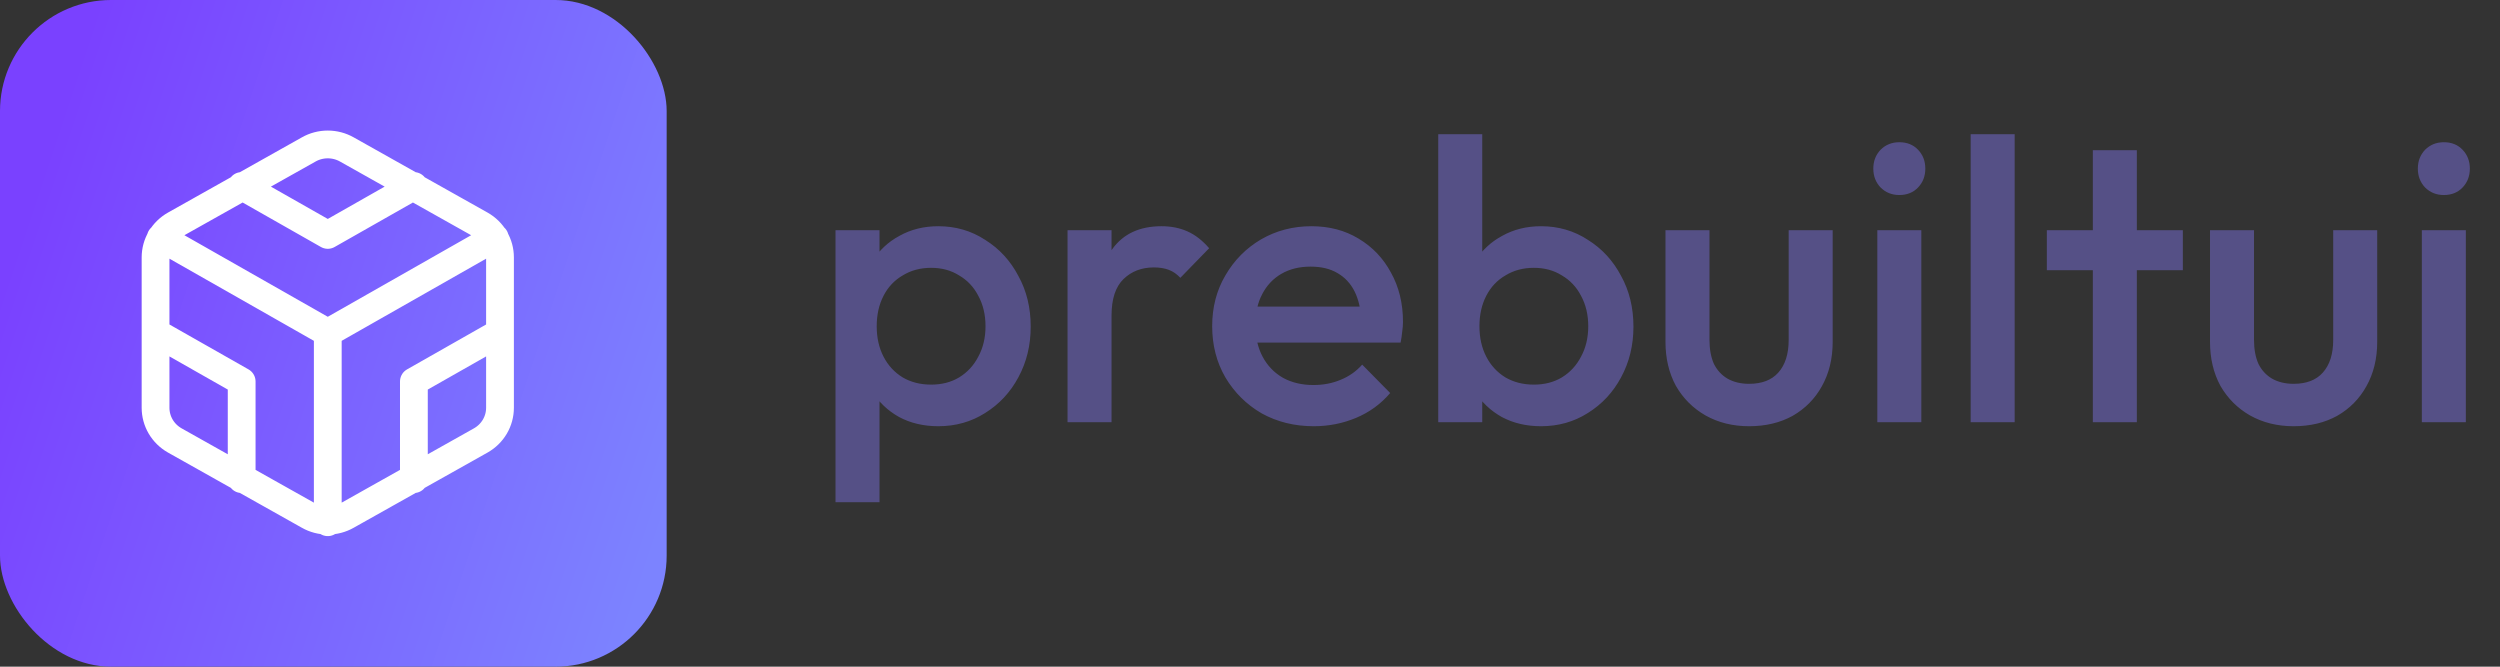 <svg width="225" height="60" viewBox="0 0 225 60" fill="none" xmlns="http://www.w3.org/2000/svg">
<rect x="0" y="0" width="225" height="60" fill="#333333" stroke="none"/>
<path d="M84.448 38.36C83.128 38.36 81.952 38.084 80.92 37.532C79.888 36.956 79.072 36.176 78.472 35.192C77.896 34.208 77.608 33.092 77.608 31.844V26.876C77.608 25.628 77.908 24.512 78.508 23.528C79.108 22.544 79.924 21.776 80.956 21.224C81.988 20.648 83.152 20.36 84.448 20.36C86.008 20.36 87.412 20.768 88.66 21.584C89.932 22.376 90.928 23.456 91.648 24.824C92.392 26.168 92.764 27.692 92.764 29.396C92.764 31.076 92.392 32.6 91.648 33.968C90.928 35.312 89.932 36.38 88.66 37.172C87.412 37.964 86.008 38.36 84.448 38.36ZM75.196 45.2V20.72H79.156V25.364L78.472 29.576L79.156 33.752V45.2H75.196ZM83.8 34.616C84.76 34.616 85.6 34.4 86.32 33.968C87.064 33.512 87.64 32.888 88.048 32.096C88.48 31.304 88.696 30.392 88.696 29.36C88.696 28.328 88.48 27.416 88.048 26.624C87.64 25.832 87.064 25.22 86.32 24.788C85.6 24.332 84.76 24.104 83.8 24.104C82.84 24.104 81.988 24.332 81.244 24.788C80.5 25.22 79.924 25.832 79.516 26.624C79.108 27.416 78.904 28.328 78.904 29.36C78.904 30.392 79.108 31.304 79.516 32.096C79.924 32.888 80.5 33.512 81.244 33.968C81.988 34.4 82.84 34.616 83.8 34.616ZM96.079 38V20.72H100.039V38H96.079ZM100.039 28.388L98.671 27.704C98.671 25.52 99.151 23.756 100.111 22.412C101.095 21.044 102.571 20.36 104.539 20.36C105.403 20.36 106.183 20.516 106.879 20.828C107.575 21.14 108.223 21.644 108.823 22.34L106.231 25.004C105.919 24.668 105.571 24.428 105.187 24.284C104.803 24.14 104.359 24.068 103.855 24.068C102.751 24.068 101.839 24.416 101.119 25.112C100.399 25.808 100.039 26.9 100.039 28.388ZM118.24 38.36C116.512 38.36 114.952 37.976 113.56 37.208C112.192 36.416 111.1 35.336 110.284 33.968C109.492 32.6 109.096 31.064 109.096 29.36C109.096 27.656 109.492 26.132 110.284 24.788C111.076 23.42 112.144 22.34 113.488 21.548C114.856 20.756 116.368 20.36 118.024 20.36C119.632 20.36 121.048 20.732 122.272 21.476C123.52 22.22 124.492 23.24 125.188 24.536C125.908 25.832 126.268 27.308 126.268 28.964C126.268 29.252 126.244 29.552 126.196 29.864C126.172 30.152 126.124 30.476 126.052 30.836H111.868V27.596H124L122.524 28.892C122.476 27.836 122.272 26.948 121.912 26.228C121.552 25.508 121.036 24.956 120.364 24.572C119.716 24.188 118.912 23.996 117.952 23.996C116.944 23.996 116.068 24.212 115.324 24.644C114.58 25.076 114.004 25.688 113.596 26.48C113.188 27.248 112.984 28.172 112.984 29.252C112.984 30.332 113.2 31.28 113.632 32.096C114.064 32.912 114.676 33.548 115.468 34.004C116.26 34.436 117.172 34.652 118.204 34.652C119.092 34.652 119.908 34.496 120.652 34.184C121.42 33.872 122.068 33.416 122.596 32.816L125.116 35.372C124.276 36.356 123.256 37.1 122.056 37.604C120.856 38.108 119.584 38.36 118.24 38.36ZM138.694 38.36C137.374 38.36 136.198 38.084 135.166 37.532C134.134 36.956 133.318 36.176 132.718 35.192C132.142 34.208 131.854 33.092 131.854 31.844V26.876C131.854 25.628 132.154 24.512 132.754 23.528C133.354 22.544 134.17 21.776 135.202 21.224C136.234 20.648 137.398 20.36 138.694 20.36C140.254 20.36 141.658 20.768 142.906 21.584C144.178 22.376 145.174 23.456 145.894 24.824C146.638 26.168 147.01 27.692 147.01 29.396C147.01 31.076 146.638 32.6 145.894 33.968C145.174 35.312 144.178 36.38 142.906 37.172C141.658 37.964 140.254 38.36 138.694 38.36ZM129.442 38V12.08H133.402V24.968L132.718 29.144L133.402 33.356V38H129.442ZM138.046 34.616C139.006 34.616 139.846 34.4 140.566 33.968C141.31 33.512 141.886 32.888 142.294 32.096C142.726 31.304 142.942 30.392 142.942 29.36C142.942 28.328 142.726 27.416 142.294 26.624C141.886 25.832 141.31 25.22 140.566 24.788C139.846 24.332 139.006 24.104 138.046 24.104C137.086 24.104 136.234 24.332 135.49 24.788C134.746 25.22 134.17 25.832 133.762 26.624C133.354 27.416 133.15 28.328 133.15 29.36C133.15 30.392 133.354 31.304 133.762 32.096C134.17 32.888 134.746 33.512 135.49 33.968C136.234 34.4 137.086 34.616 138.046 34.616ZM157.417 38.36C155.953 38.36 154.645 38.036 153.493 37.388C152.365 36.74 151.477 35.852 150.829 34.724C150.205 33.572 149.893 32.252 149.893 30.764V20.72H153.853V30.584C153.853 31.424 153.985 32.144 154.249 32.744C154.537 33.32 154.945 33.764 155.473 34.076C156.025 34.388 156.673 34.544 157.417 34.544C158.569 34.544 159.445 34.208 160.045 33.536C160.669 32.84 160.981 31.856 160.981 30.584V20.72H164.941V30.764C164.941 32.276 164.617 33.608 163.969 34.76C163.345 35.888 162.469 36.776 161.341 37.424C160.213 38.048 158.905 38.36 157.417 38.36ZM168.959 38V20.72H172.919V38H168.959ZM170.939 17.552C170.267 17.552 169.703 17.324 169.247 16.868C168.815 16.412 168.599 15.848 168.599 15.176C168.599 14.504 168.815 13.94 169.247 13.484C169.703 13.028 170.267 12.8 170.939 12.8C171.635 12.8 172.199 13.028 172.631 13.484C173.063 13.94 173.279 14.504 173.279 15.176C173.279 15.848 173.063 16.412 172.631 16.868C172.199 17.324 171.635 17.552 170.939 17.552ZM177.36 38V12.08H181.32V38H177.36ZM188.355 38V13.52H192.315V38H188.355ZM184.215 24.32V20.72H196.455V24.32H184.215ZM206.425 38.36C204.961 38.36 203.653 38.036 202.501 37.388C201.373 36.74 200.485 35.852 199.837 34.724C199.213 33.572 198.901 32.252 198.901 30.764V20.72H202.861V30.584C202.861 31.424 202.993 32.144 203.257 32.744C203.545 33.32 203.953 33.764 204.481 34.076C205.033 34.388 205.681 34.544 206.425 34.544C207.577 34.544 208.453 34.208 209.053 33.536C209.677 32.84 209.989 31.856 209.989 30.584V20.72H213.949V30.764C213.949 32.276 213.625 33.608 212.977 34.76C212.353 35.888 211.477 36.776 210.349 37.424C209.221 38.048 207.913 38.36 206.425 38.36ZM217.966 38V20.72H221.926V38H217.966ZM219.946 17.552C219.274 17.552 218.71 17.324 218.254 16.868C217.822 16.412 217.606 15.848 217.606 15.176C217.606 14.504 217.822 13.94 218.254 13.484C218.71 13.028 219.274 12.8 219.946 12.8C220.642 12.8 221.206 13.028 221.638 13.484C222.07 13.94 222.286 14.504 222.286 15.176C222.286 15.848 222.07 16.412 221.638 16.868C221.206 17.324 220.642 17.552 219.946 17.552Z" fill="#555086"/>
<rect width="60" height="60" rx="10" fill="url(#paint0_linear_5199_187)"/>
<path d="M21.75 16.739L29.5 21.142L37.25 16.739M21.75 43.122V34.333L14 29.93M45 29.93L37.25 34.333V43.122M14.465 21.396L29.5 29.948L44.535 21.396M29.5 47V29.93M45 36.704V23.157C44.999 22.563 44.84 21.98 44.538 21.465C44.235 20.951 43.801 20.524 43.278 20.227L31.222 13.454C30.699 13.156 30.105 13 29.5 13C28.895 13 28.301 13.156 27.778 13.454L15.722 20.227C15.199 20.524 14.765 20.951 14.462 21.465C14.16 21.98 14.001 22.563 14 23.157V36.704C14.001 37.298 14.16 37.881 14.462 38.396C14.765 38.91 15.199 39.337 15.722 39.634L27.778 46.407C28.301 46.705 28.895 46.861 29.5 46.861C30.105 46.861 30.699 46.705 31.222 46.407L43.278 39.634C43.801 39.337 44.235 38.91 44.538 38.396C44.84 37.881 44.999 37.298 45 36.704Z" stroke="white" stroke-width="2.5" stroke-linecap="round" stroke-linejoin="round"/>
<defs>
<linearGradient id="paint0_linear_5199_187" x1="-3.32793e-07" y1="26.5" x2="60" y2="46.5" gradientUnits="userSpaceOnUse">
<stop stop-color="#7A41FF"/>
<stop offset="1" stop-color="#7C83FF"/>
</linearGradient>
</defs>
</svg>
